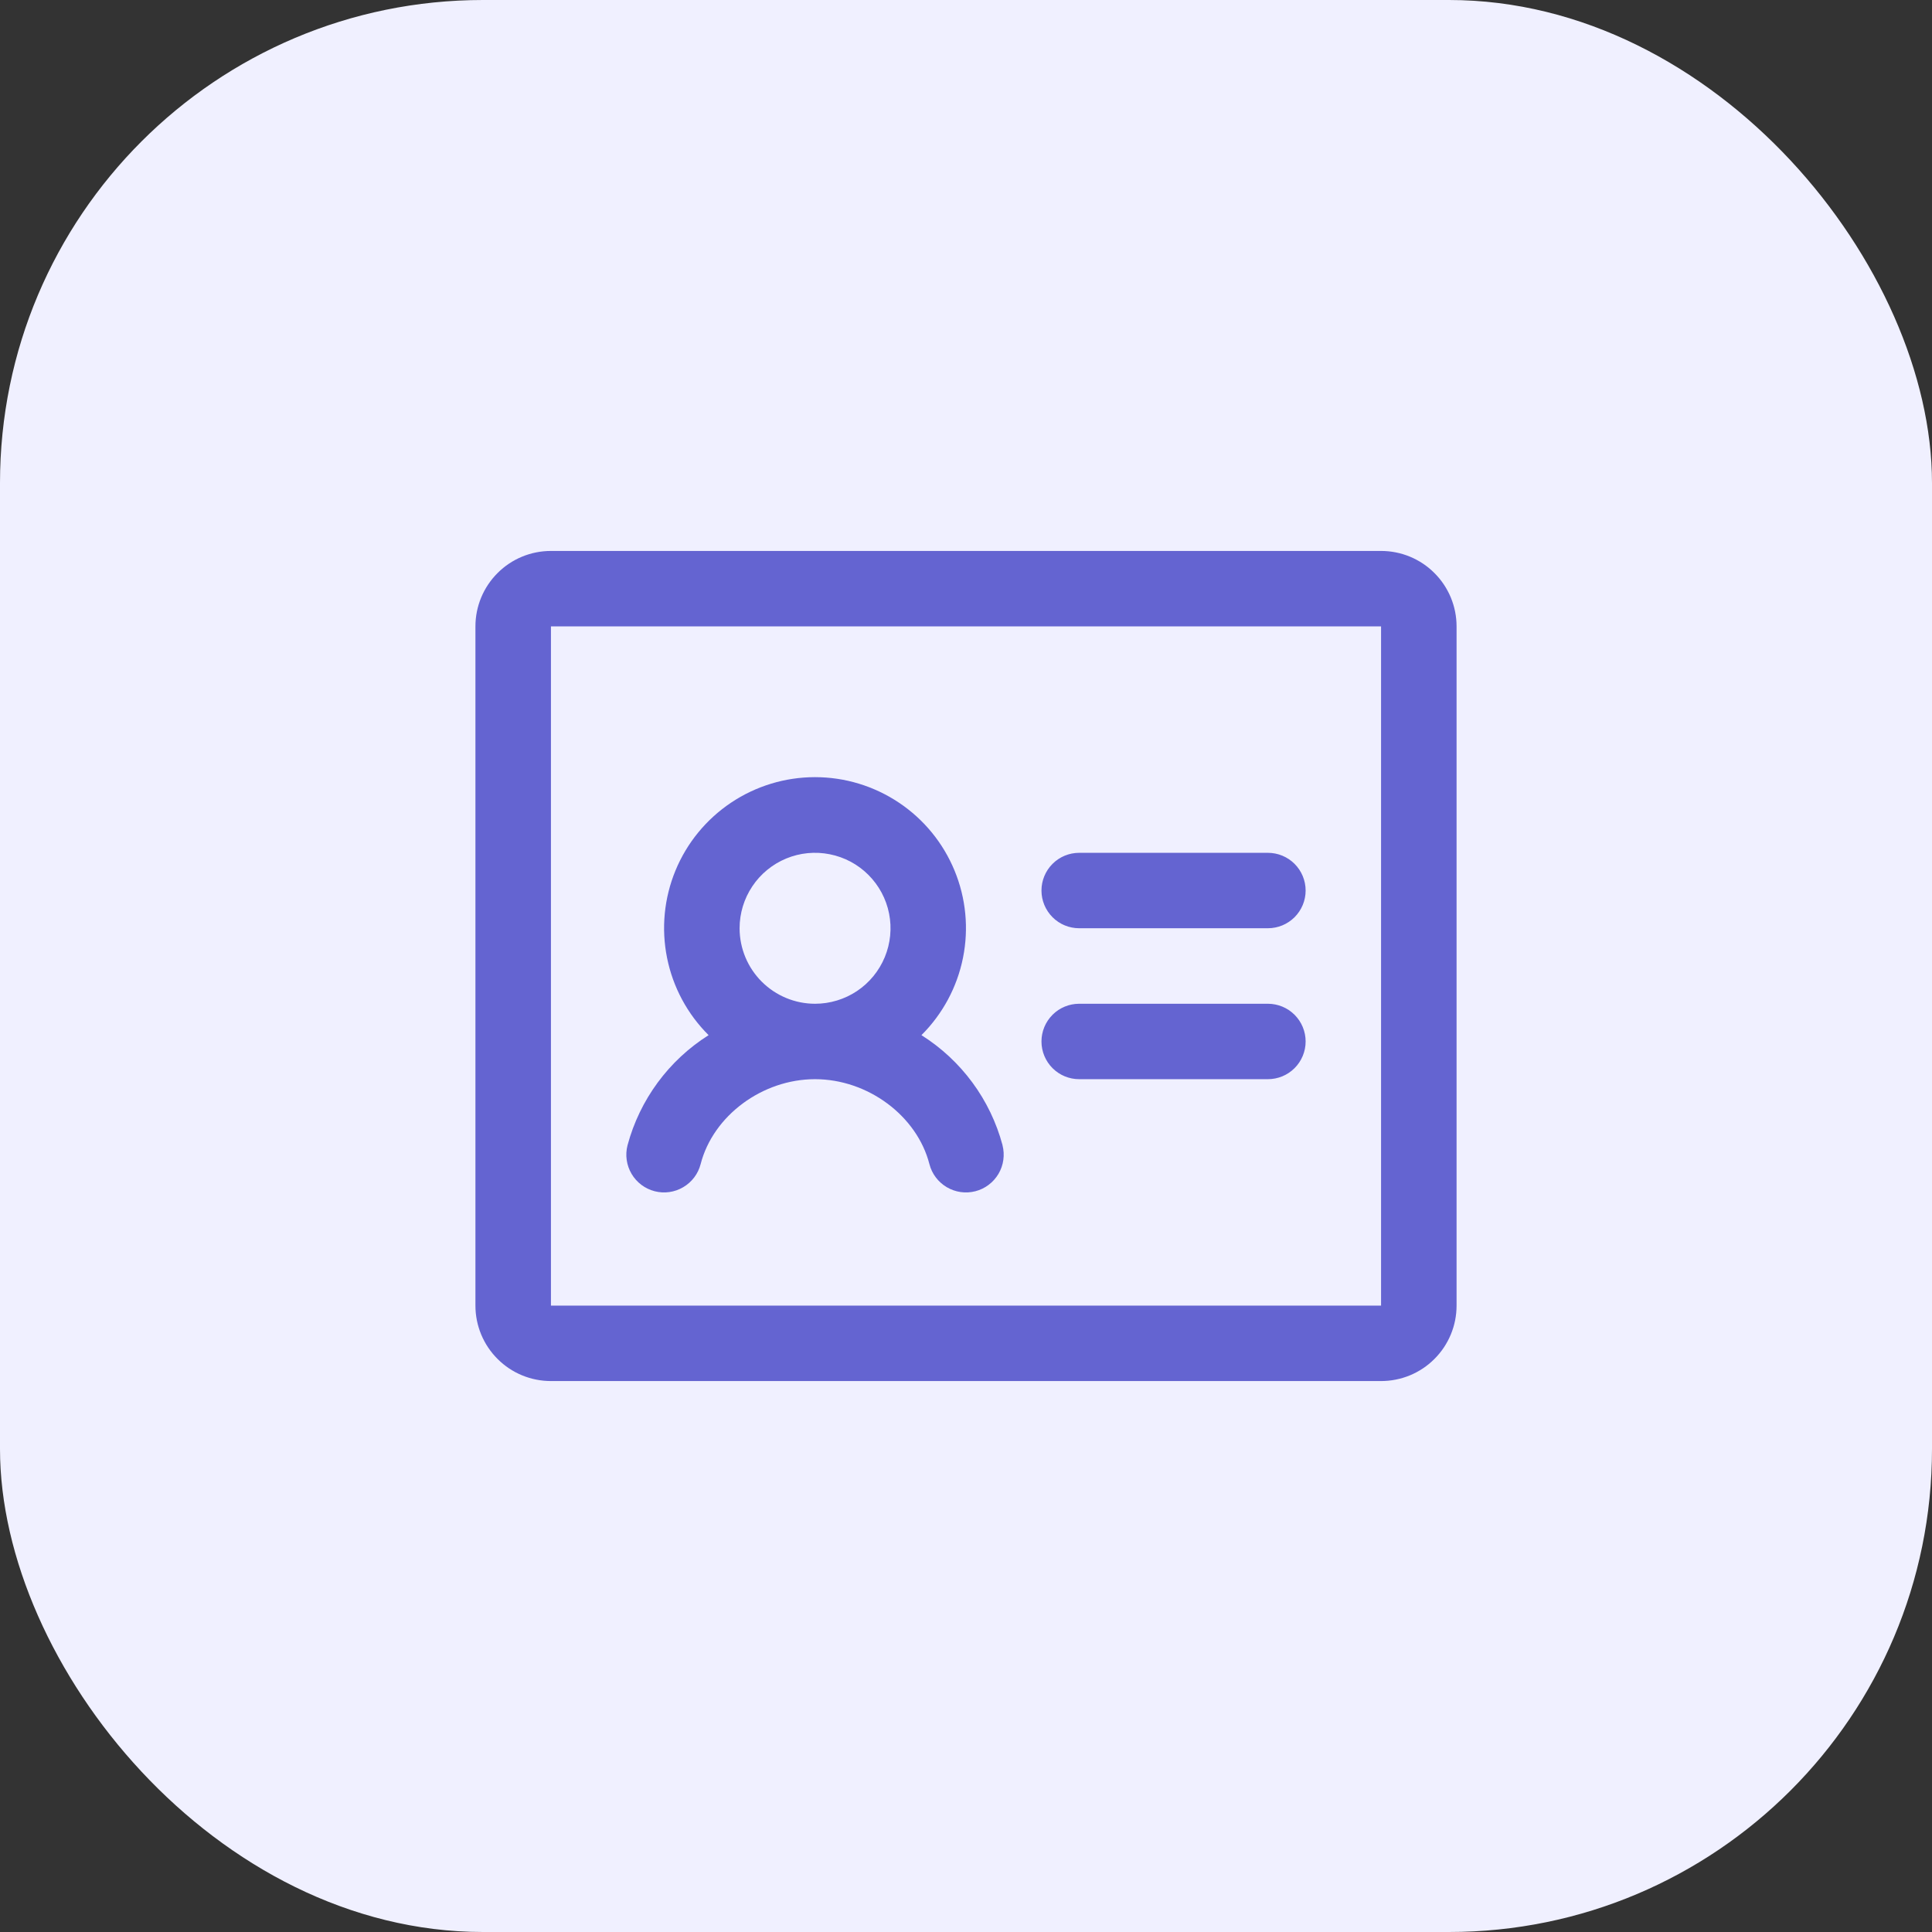 <svg width="48" height="48" viewBox="0 0 48 48" fill="none" xmlns="http://www.w3.org/2000/svg">
<rect x="0" y="0" width="48" height="48" fill="#333333" stroke="none"/>
<rect width="48" height="48" rx="12" fill="#F0F0FF"/>
<path d="M32.438 22.125C32.438 22.374 32.339 22.612 32.163 22.788C31.987 22.964 31.749 23.062 31.5 23.062H26.812C26.564 23.062 26.325 22.964 26.15 22.788C25.974 22.612 25.875 22.374 25.875 22.125C25.875 21.876 25.974 21.638 26.15 21.462C26.325 21.286 26.564 21.188 26.812 21.188H31.5C31.749 21.188 31.987 21.286 32.163 21.462C32.339 21.638 32.438 21.876 32.438 22.125ZM31.5 24.938H26.812C26.564 24.938 26.325 25.036 26.15 25.212C25.974 25.388 25.875 25.626 25.875 25.875C25.875 26.124 25.974 26.362 26.15 26.538C26.325 26.714 26.564 26.812 26.812 26.812H31.5C31.749 26.812 31.987 26.714 32.163 26.538C32.339 26.362 32.438 26.124 32.438 25.875C32.438 25.626 32.339 25.388 32.163 25.212C31.987 25.036 31.749 24.938 31.5 24.938ZM36.188 15.562V32.438C36.188 32.935 35.99 33.412 35.638 33.763C35.287 34.115 34.81 34.312 34.312 34.312H13.688C13.19 34.312 12.713 34.115 12.362 33.763C12.01 33.412 11.812 32.935 11.812 32.438V15.562C11.812 15.065 12.01 14.588 12.362 14.237C12.713 13.885 13.19 13.688 13.688 13.688H34.312C34.81 13.688 35.287 13.885 35.638 14.237C35.99 14.588 36.188 15.065 36.188 15.562ZM34.312 32.438V15.562H13.688V32.438H34.312ZM24.907 28.453C24.969 28.694 24.933 28.95 24.807 29.164C24.68 29.378 24.474 29.534 24.233 29.596C23.992 29.658 23.737 29.622 23.522 29.495C23.308 29.369 23.153 29.163 23.091 28.922C22.782 27.72 21.56 26.812 20.249 26.812C18.938 26.812 17.716 27.72 17.407 28.922C17.345 29.163 17.19 29.369 16.975 29.495C16.761 29.622 16.505 29.658 16.265 29.596C16.024 29.534 15.817 29.378 15.691 29.164C15.565 28.95 15.528 28.694 15.591 28.453C15.895 27.321 16.614 26.344 17.605 25.718C17.078 25.194 16.719 24.526 16.573 23.798C16.426 23.07 16.499 22.315 16.782 21.628C17.065 20.942 17.546 20.355 18.163 19.942C18.78 19.529 19.506 19.308 20.249 19.308C20.991 19.308 21.717 19.529 22.334 19.942C22.952 20.355 23.432 20.942 23.715 21.628C23.999 22.315 24.072 23.07 23.925 23.798C23.779 24.526 23.419 25.194 22.893 25.718C23.885 26.343 24.605 27.32 24.908 28.453H24.907ZM20.25 24.938C20.621 24.938 20.983 24.828 21.292 24.622C21.6 24.416 21.84 24.123 21.982 23.78C22.124 23.437 22.161 23.06 22.089 22.697C22.017 22.333 21.838 21.999 21.576 21.737C21.314 21.474 20.98 21.296 20.616 21.224C20.252 21.151 19.875 21.188 19.532 21.33C19.19 21.472 18.897 21.712 18.691 22.021C18.485 22.329 18.375 22.692 18.375 23.062C18.375 23.56 18.573 24.037 18.924 24.388C19.276 24.74 19.753 24.938 20.25 24.938Z" fill="#6464D1"/>
</svg>
